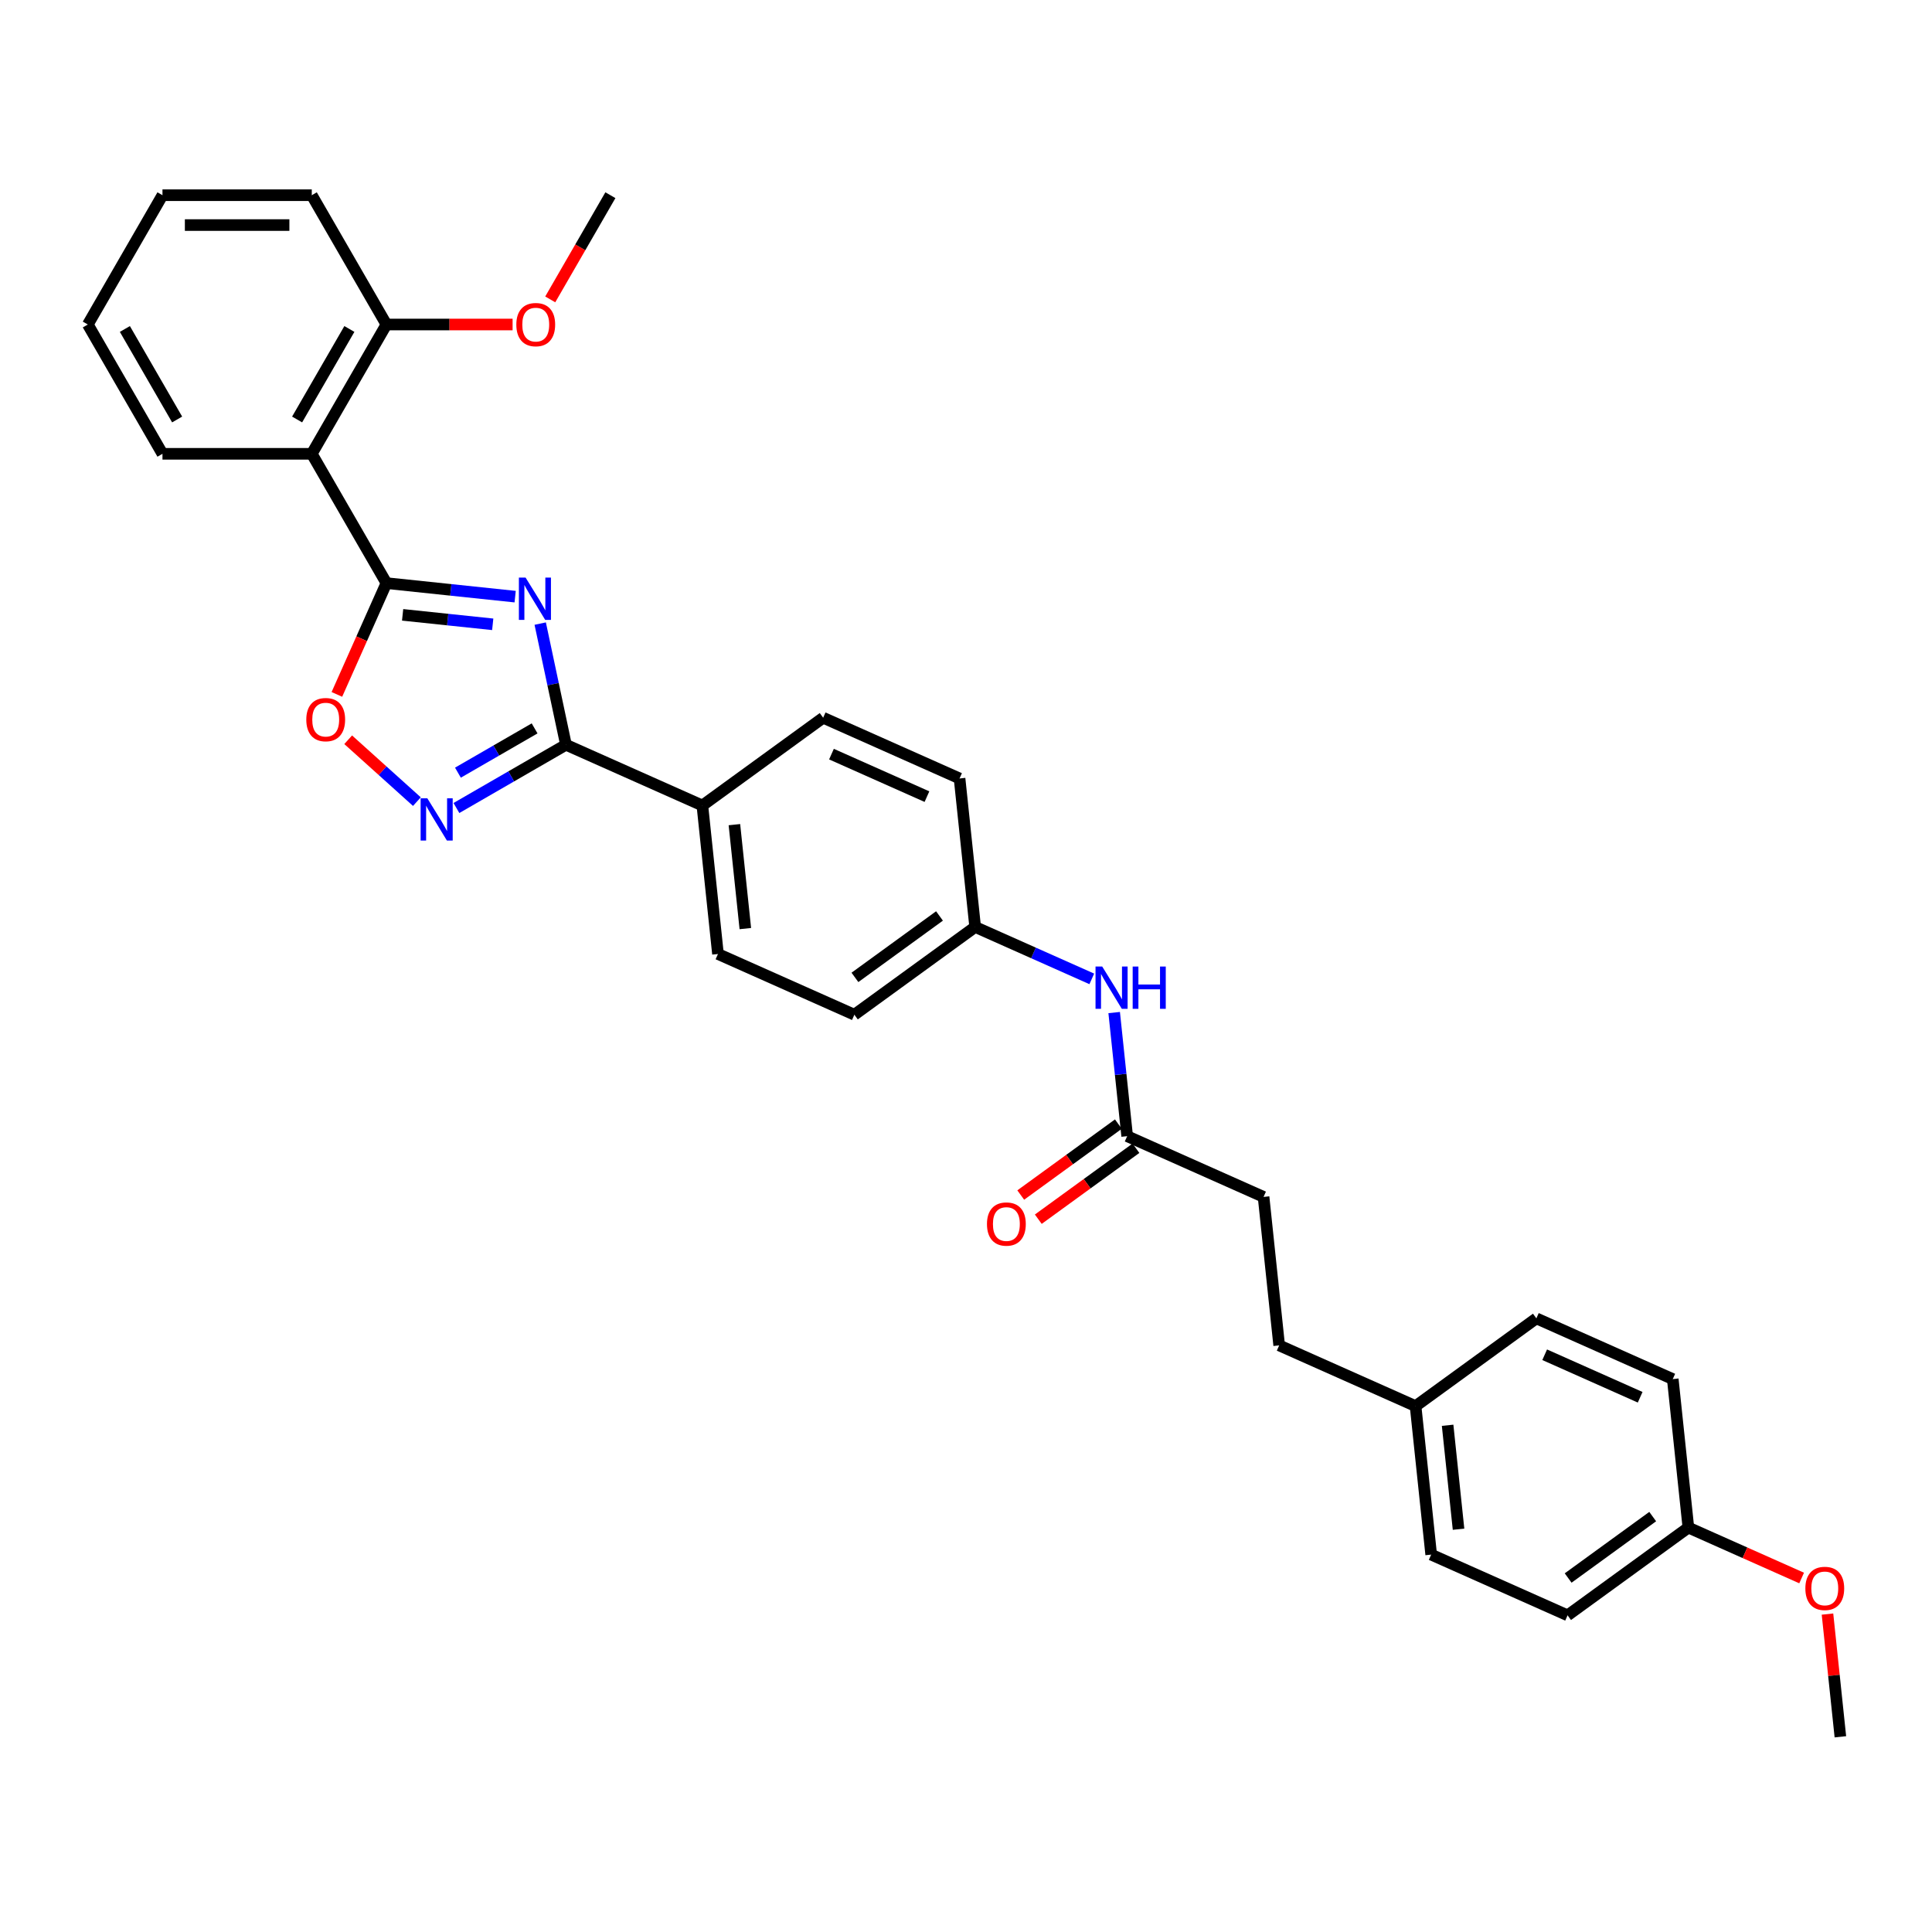 <?xml version='1.0' encoding='iso-8859-1'?>
<svg version='1.1' baseProfile='full'
              xmlns='http://www.w3.org/2000/svg'
                      xmlns:rdkit='http://www.rdkit.org/xml'
                      xmlns:xlink='http://www.w3.org/1999/xlink'
                  xml:space='preserve'
width='1000px' height='1000px' viewBox='0 0 1000 1000'>
<!-- END OF HEADER -->
<rect style='opacity:1.0;fill:#FFFFFF;stroke:none' width='1000' height='1000' x='0' y='0'> </rect>
<path class='bond-0' d='M 266.643,308.823 L 233.33,305.321' style='fill:none;fill-rule:evenodd;stroke:#0000FF;stroke-width:6px;stroke-linecap:butt;stroke-linejoin:miter;stroke-opacity:1' />
<path class='bond-0' d='M 233.33,305.321 L 200.017,301.82' style='fill:none;fill-rule:evenodd;stroke:#000000;stroke-width:6px;stroke-linecap:butt;stroke-linejoin:miter;stroke-opacity:1' />
<path class='bond-0' d='M 255.034,323.144 L 231.714,320.693' style='fill:none;fill-rule:evenodd;stroke:#0000FF;stroke-width:6px;stroke-linecap:butt;stroke-linejoin:miter;stroke-opacity:1' />
<path class='bond-0' d='M 231.714,320.693 L 208.395,318.242' style='fill:none;fill-rule:evenodd;stroke:#000000;stroke-width:6px;stroke-linecap:butt;stroke-linejoin:miter;stroke-opacity:1' />
<path class='bond-1' d='M 279.612,322.773 L 286.277,354.132' style='fill:none;fill-rule:evenodd;stroke:#0000FF;stroke-width:6px;stroke-linecap:butt;stroke-linejoin:miter;stroke-opacity:1' />
<path class='bond-1' d='M 286.277,354.132 L 292.943,385.491' style='fill:none;fill-rule:evenodd;stroke:#000000;stroke-width:6px;stroke-linecap:butt;stroke-linejoin:miter;stroke-opacity:1' />
<path class='bond-3' d='M 200.017,301.82 L 161.377,234.892' style='fill:none;fill-rule:evenodd;stroke:#000000;stroke-width:6px;stroke-linecap:butt;stroke-linejoin:miter;stroke-opacity:1' />
<path class='bond-4' d='M 200.017,301.82 L 187.194,330.621' style='fill:none;fill-rule:evenodd;stroke:#000000;stroke-width:6px;stroke-linecap:butt;stroke-linejoin:miter;stroke-opacity:1' />
<path class='bond-4' d='M 187.194,330.621 L 174.371,359.421' style='fill:none;fill-rule:evenodd;stroke:#FF0000;stroke-width:6px;stroke-linecap:butt;stroke-linejoin:miter;stroke-opacity:1' />
<path class='bond-2' d='M 292.943,385.491 L 264.595,401.857' style='fill:none;fill-rule:evenodd;stroke:#000000;stroke-width:6px;stroke-linecap:butt;stroke-linejoin:miter;stroke-opacity:1' />
<path class='bond-2' d='M 264.595,401.857 L 236.247,418.224' style='fill:none;fill-rule:evenodd;stroke:#0000FF;stroke-width:6px;stroke-linecap:butt;stroke-linejoin:miter;stroke-opacity:1' />
<path class='bond-2' d='M 276.71,377.015 L 256.867,388.472' style='fill:none;fill-rule:evenodd;stroke:#000000;stroke-width:6px;stroke-linecap:butt;stroke-linejoin:miter;stroke-opacity:1' />
<path class='bond-2' d='M 256.867,388.472 L 237.023,399.928' style='fill:none;fill-rule:evenodd;stroke:#0000FF;stroke-width:6px;stroke-linecap:butt;stroke-linejoin:miter;stroke-opacity:1' />
<path class='bond-5' d='M 292.943,385.491 L 363.543,416.924' style='fill:none;fill-rule:evenodd;stroke:#000000;stroke-width:6px;stroke-linecap:butt;stroke-linejoin:miter;stroke-opacity:1' />
<path class='bond-31' d='M 215.783,414.918 L 198.001,398.907' style='fill:none;fill-rule:evenodd;stroke:#0000FF;stroke-width:6px;stroke-linecap:butt;stroke-linejoin:miter;stroke-opacity:1' />
<path class='bond-31' d='M 198.001,398.907 L 180.218,382.896' style='fill:none;fill-rule:evenodd;stroke:#FF0000;stroke-width:6px;stroke-linecap:butt;stroke-linejoin:miter;stroke-opacity:1' />
<path class='bond-8' d='M 161.377,234.892 L 200.017,167.965' style='fill:none;fill-rule:evenodd;stroke:#000000;stroke-width:6px;stroke-linecap:butt;stroke-linejoin:miter;stroke-opacity:1' />
<path class='bond-8' d='M 153.787,217.125 L 180.836,170.276' style='fill:none;fill-rule:evenodd;stroke:#000000;stroke-width:6px;stroke-linecap:butt;stroke-linejoin:miter;stroke-opacity:1' />
<path class='bond-19' d='M 161.377,234.892 L 84.095,234.892' style='fill:none;fill-rule:evenodd;stroke:#000000;stroke-width:6px;stroke-linecap:butt;stroke-linejoin:miter;stroke-opacity:1' />
<path class='bond-10' d='M 363.543,416.924 L 371.621,493.782' style='fill:none;fill-rule:evenodd;stroke:#000000;stroke-width:6px;stroke-linecap:butt;stroke-linejoin:miter;stroke-opacity:1' />
<path class='bond-10' d='M 380.126,426.837 L 385.781,480.637' style='fill:none;fill-rule:evenodd;stroke:#000000;stroke-width:6px;stroke-linecap:butt;stroke-linejoin:miter;stroke-opacity:1' />
<path class='bond-11' d='M 363.543,416.924 L 426.065,371.499' style='fill:none;fill-rule:evenodd;stroke:#000000;stroke-width:6px;stroke-linecap:butt;stroke-linejoin:miter;stroke-opacity:1' />
<path class='bond-6' d='M 583.421,588.081 L 580.058,556.09' style='fill:none;fill-rule:evenodd;stroke:#000000;stroke-width:6px;stroke-linecap:butt;stroke-linejoin:miter;stroke-opacity:1' />
<path class='bond-6' d='M 580.058,556.09 L 576.696,524.098' style='fill:none;fill-rule:evenodd;stroke:#0000FF;stroke-width:6px;stroke-linecap:butt;stroke-linejoin:miter;stroke-opacity:1' />
<path class='bond-9' d='M 578.878,581.829 L 553.607,600.19' style='fill:none;fill-rule:evenodd;stroke:#000000;stroke-width:6px;stroke-linecap:butt;stroke-linejoin:miter;stroke-opacity:1' />
<path class='bond-9' d='M 553.607,600.19 L 528.335,618.551' style='fill:none;fill-rule:evenodd;stroke:#FF0000;stroke-width:6px;stroke-linecap:butt;stroke-linejoin:miter;stroke-opacity:1' />
<path class='bond-9' d='M 587.963,594.333 L 562.692,612.694' style='fill:none;fill-rule:evenodd;stroke:#000000;stroke-width:6px;stroke-linecap:butt;stroke-linejoin:miter;stroke-opacity:1' />
<path class='bond-9' d='M 562.692,612.694 L 537.42,631.055' style='fill:none;fill-rule:evenodd;stroke:#FF0000;stroke-width:6px;stroke-linecap:butt;stroke-linejoin:miter;stroke-opacity:1' />
<path class='bond-13' d='M 583.421,588.081 L 654.021,619.514' style='fill:none;fill-rule:evenodd;stroke:#000000;stroke-width:6px;stroke-linecap:butt;stroke-linejoin:miter;stroke-opacity:1' />
<path class='bond-7' d='M 565.111,506.668 L 534.927,493.229' style='fill:none;fill-rule:evenodd;stroke:#0000FF;stroke-width:6px;stroke-linecap:butt;stroke-linejoin:miter;stroke-opacity:1' />
<path class='bond-7' d='M 534.927,493.229 L 504.743,479.79' style='fill:none;fill-rule:evenodd;stroke:#000000;stroke-width:6px;stroke-linecap:butt;stroke-linejoin:miter;stroke-opacity:1' />
<path class='bond-20' d='M 200.017,167.965 L 232.669,167.965' style='fill:none;fill-rule:evenodd;stroke:#000000;stroke-width:6px;stroke-linecap:butt;stroke-linejoin:miter;stroke-opacity:1' />
<path class='bond-20' d='M 232.669,167.965 L 265.32,167.965' style='fill:none;fill-rule:evenodd;stroke:#FF0000;stroke-width:6px;stroke-linecap:butt;stroke-linejoin:miter;stroke-opacity:1' />
<path class='bond-26' d='M 200.017,167.965 L 161.377,101.037' style='fill:none;fill-rule:evenodd;stroke:#000000;stroke-width:6px;stroke-linecap:butt;stroke-linejoin:miter;stroke-opacity:1' />
<path class='bond-16' d='M 371.621,493.782 L 442.221,525.215' style='fill:none;fill-rule:evenodd;stroke:#000000;stroke-width:6px;stroke-linecap:butt;stroke-linejoin:miter;stroke-opacity:1' />
<path class='bond-17' d='M 426.065,371.499 L 496.665,402.932' style='fill:none;fill-rule:evenodd;stroke:#000000;stroke-width:6px;stroke-linecap:butt;stroke-linejoin:miter;stroke-opacity:1' />
<path class='bond-17' d='M 430.368,390.334 L 479.788,412.337' style='fill:none;fill-rule:evenodd;stroke:#000000;stroke-width:6px;stroke-linecap:butt;stroke-linejoin:miter;stroke-opacity:1' />
<path class='bond-12' d='M 504.743,479.79 L 496.665,402.932' style='fill:none;fill-rule:evenodd;stroke:#000000;stroke-width:6px;stroke-linecap:butt;stroke-linejoin:miter;stroke-opacity:1' />
<path class='bond-32' d='M 504.743,479.79 L 442.221,525.215' style='fill:none;fill-rule:evenodd;stroke:#000000;stroke-width:6px;stroke-linecap:butt;stroke-linejoin:miter;stroke-opacity:1' />
<path class='bond-32' d='M 486.28,474.099 L 442.514,505.897' style='fill:none;fill-rule:evenodd;stroke:#000000;stroke-width:6px;stroke-linecap:butt;stroke-linejoin:miter;stroke-opacity:1' />
<path class='bond-18' d='M 654.021,619.514 L 662.099,696.372' style='fill:none;fill-rule:evenodd;stroke:#000000;stroke-width:6px;stroke-linecap:butt;stroke-linejoin:miter;stroke-opacity:1' />
<path class='bond-14' d='M 732.699,727.805 L 662.099,696.372' style='fill:none;fill-rule:evenodd;stroke:#000000;stroke-width:6px;stroke-linecap:butt;stroke-linejoin:miter;stroke-opacity:1' />
<path class='bond-21' d='M 732.699,727.805 L 795.221,682.381' style='fill:none;fill-rule:evenodd;stroke:#000000;stroke-width:6px;stroke-linecap:butt;stroke-linejoin:miter;stroke-opacity:1' />
<path class='bond-22' d='M 732.699,727.805 L 740.777,804.663' style='fill:none;fill-rule:evenodd;stroke:#000000;stroke-width:6px;stroke-linecap:butt;stroke-linejoin:miter;stroke-opacity:1' />
<path class='bond-22' d='M 749.282,737.718 L 754.937,791.519' style='fill:none;fill-rule:evenodd;stroke:#000000;stroke-width:6px;stroke-linecap:butt;stroke-linejoin:miter;stroke-opacity:1' />
<path class='bond-15' d='M 873.899,790.672 L 811.377,836.096' style='fill:none;fill-rule:evenodd;stroke:#000000;stroke-width:6px;stroke-linecap:butt;stroke-linejoin:miter;stroke-opacity:1' />
<path class='bond-15' d='M 855.436,784.981 L 811.67,816.778' style='fill:none;fill-rule:evenodd;stroke:#000000;stroke-width:6px;stroke-linecap:butt;stroke-linejoin:miter;stroke-opacity:1' />
<path class='bond-25' d='M 873.899,790.672 L 903.21,803.722' style='fill:none;fill-rule:evenodd;stroke:#000000;stroke-width:6px;stroke-linecap:butt;stroke-linejoin:miter;stroke-opacity:1' />
<path class='bond-25' d='M 903.21,803.722 L 932.52,816.772' style='fill:none;fill-rule:evenodd;stroke:#FF0000;stroke-width:6px;stroke-linecap:butt;stroke-linejoin:miter;stroke-opacity:1' />
<path class='bond-34' d='M 873.899,790.672 L 865.821,713.814' style='fill:none;fill-rule:evenodd;stroke:#000000;stroke-width:6px;stroke-linecap:butt;stroke-linejoin:miter;stroke-opacity:1' />
<path class='bond-29' d='M 84.095,234.892 L 45.455,167.965' style='fill:none;fill-rule:evenodd;stroke:#000000;stroke-width:6px;stroke-linecap:butt;stroke-linejoin:miter;stroke-opacity:1' />
<path class='bond-29' d='M 91.685,217.125 L 64.636,170.276' style='fill:none;fill-rule:evenodd;stroke:#000000;stroke-width:6px;stroke-linecap:butt;stroke-linejoin:miter;stroke-opacity:1' />
<path class='bond-27' d='M 284.803,154.966 L 300.371,128.002' style='fill:none;fill-rule:evenodd;stroke:#FF0000;stroke-width:6px;stroke-linecap:butt;stroke-linejoin:miter;stroke-opacity:1' />
<path class='bond-27' d='M 300.371,128.002 L 315.939,101.037' style='fill:none;fill-rule:evenodd;stroke:#000000;stroke-width:6px;stroke-linecap:butt;stroke-linejoin:miter;stroke-opacity:1' />
<path class='bond-23' d='M 795.221,682.381 L 865.821,713.814' style='fill:none;fill-rule:evenodd;stroke:#000000;stroke-width:6px;stroke-linecap:butt;stroke-linejoin:miter;stroke-opacity:1' />
<path class='bond-23' d='M 799.524,701.216 L 848.944,723.219' style='fill:none;fill-rule:evenodd;stroke:#000000;stroke-width:6px;stroke-linecap:butt;stroke-linejoin:miter;stroke-opacity:1' />
<path class='bond-24' d='M 740.777,804.663 L 811.377,836.096' style='fill:none;fill-rule:evenodd;stroke:#000000;stroke-width:6px;stroke-linecap:butt;stroke-linejoin:miter;stroke-opacity:1' />
<path class='bond-28' d='M 945.901,835.444 L 949.239,867.203' style='fill:none;fill-rule:evenodd;stroke:#FF0000;stroke-width:6px;stroke-linecap:butt;stroke-linejoin:miter;stroke-opacity:1' />
<path class='bond-28' d='M 949.239,867.203 L 952.577,898.963' style='fill:none;fill-rule:evenodd;stroke:#000000;stroke-width:6px;stroke-linecap:butt;stroke-linejoin:miter;stroke-opacity:1' />
<path class='bond-33' d='M 161.377,101.037 L 84.095,101.037' style='fill:none;fill-rule:evenodd;stroke:#000000;stroke-width:6px;stroke-linecap:butt;stroke-linejoin:miter;stroke-opacity:1' />
<path class='bond-33' d='M 149.784,116.494 L 95.687,116.494' style='fill:none;fill-rule:evenodd;stroke:#000000;stroke-width:6px;stroke-linecap:butt;stroke-linejoin:miter;stroke-opacity:1' />
<path class='bond-30' d='M 45.455,167.965 L 84.095,101.037' style='fill:none;fill-rule:evenodd;stroke:#000000;stroke-width:6px;stroke-linecap:butt;stroke-linejoin:miter;stroke-opacity:1' />
<path  class='atom-0' d='M 272.037 298.955
L 279.209 310.547
Q 279.92 311.691, 281.064 313.762
Q 282.208 315.833, 282.269 315.957
L 282.269 298.955
L 285.175 298.955
L 285.175 320.841
L 282.177 320.841
L 274.479 308.167
Q 273.583 306.683, 272.625 304.983
Q 271.697 303.283, 271.419 302.757
L 271.419 320.841
L 268.575 320.841
L 268.575 298.955
L 272.037 298.955
' fill='#0000FF'/>
<path  class='atom-3' d='M 221.177 413.188
L 228.349 424.78
Q 229.06 425.924, 230.204 427.995
Q 231.348 430.066, 231.409 430.19
L 231.409 413.188
L 234.315 413.188
L 234.315 435.074
L 231.317 435.074
L 223.62 422.4
Q 222.723 420.916, 221.765 419.216
Q 220.837 417.516, 220.559 416.99
L 220.559 435.074
L 217.715 435.074
L 217.715 413.188
L 221.177 413.188
' fill='#0000FF'/>
<path  class='atom-5' d='M 158.537 372.482
Q 158.537 367.227, 161.134 364.29
Q 163.731 361.353, 168.584 361.353
Q 173.437 361.353, 176.034 364.29
Q 178.631 367.227, 178.631 372.482
Q 178.631 377.799, 176.003 380.828
Q 173.375 383.827, 168.584 383.827
Q 163.762 383.827, 161.134 380.828
Q 158.537 377.83, 158.537 372.482
M 168.584 381.354
Q 171.923 381.354, 173.716 379.128
Q 175.539 376.871, 175.539 372.482
Q 175.539 368.185, 173.716 366.021
Q 171.923 363.826, 168.584 363.826
Q 165.245 363.826, 163.422 365.99
Q 161.629 368.154, 161.629 372.482
Q 161.629 376.902, 163.422 379.128
Q 165.245 381.354, 168.584 381.354
' fill='#FF0000'/>
<path  class='atom-8' d='M 570.505 500.28
L 577.677 511.872
Q 578.388 513.016, 579.531 515.087
Q 580.675 517.158, 580.737 517.282
L 580.737 500.28
L 583.643 500.28
L 583.643 522.166
L 580.644 522.166
L 572.947 509.492
Q 572.051 508.008, 571.092 506.308
Q 570.165 504.608, 569.887 504.082
L 569.887 522.166
L 567.043 522.166
L 567.043 500.28
L 570.505 500.28
' fill='#0000FF'/>
<path  class='atom-8' d='M 586.27 500.28
L 589.238 500.28
L 589.238 509.585
L 600.428 509.585
L 600.428 500.28
L 603.396 500.28
L 603.396 522.166
L 600.428 522.166
L 600.428 512.058
L 589.238 512.058
L 589.238 522.166
L 586.27 522.166
L 586.27 500.28
' fill='#0000FF'/>
<path  class='atom-10' d='M 510.852 633.568
Q 510.852 628.313, 513.449 625.376
Q 516.046 622.439, 520.899 622.439
Q 525.752 622.439, 528.349 625.376
Q 530.946 628.313, 530.946 633.568
Q 530.946 638.885, 528.318 641.914
Q 525.69 644.913, 520.899 644.913
Q 516.077 644.913, 513.449 641.914
Q 510.852 638.916, 510.852 633.568
M 520.899 642.44
Q 524.238 642.44, 526.03 640.214
Q 527.854 637.957, 527.854 633.568
Q 527.854 629.271, 526.03 627.107
Q 524.238 624.912, 520.899 624.912
Q 517.56 624.912, 515.737 627.076
Q 513.944 629.24, 513.944 633.568
Q 513.944 637.988, 515.737 640.214
Q 517.56 642.44, 520.899 642.44
' fill='#FF0000'/>
<path  class='atom-21' d='M 267.252 168.027
Q 267.252 162.772, 269.849 159.835
Q 272.445 156.898, 277.298 156.898
Q 282.152 156.898, 284.748 159.835
Q 287.345 162.772, 287.345 168.027
Q 287.345 173.344, 284.717 176.373
Q 282.09 179.372, 277.298 179.372
Q 272.476 179.372, 269.849 176.373
Q 267.252 173.375, 267.252 168.027
M 277.298 176.899
Q 280.637 176.899, 282.43 174.673
Q 284.254 172.416, 284.254 168.027
Q 284.254 163.73, 282.43 161.566
Q 280.637 159.371, 277.298 159.371
Q 273.96 159.371, 272.136 161.535
Q 270.343 163.699, 270.343 168.027
Q 270.343 172.447, 272.136 174.673
Q 273.96 176.899, 277.298 176.899
' fill='#FF0000'/>
<path  class='atom-26' d='M 934.452 822.167
Q 934.452 816.911, 937.049 813.975
Q 939.646 811.038, 944.499 811.038
Q 949.352 811.038, 951.949 813.975
Q 954.545 816.911, 954.545 822.167
Q 954.545 827.484, 951.918 830.513
Q 949.29 833.512, 944.499 833.512
Q 939.677 833.512, 937.049 830.513
Q 934.452 827.514, 934.452 822.167
M 944.499 831.038
Q 947.837 831.038, 949.63 828.813
Q 951.454 826.556, 951.454 822.167
Q 951.454 817.87, 949.63 815.706
Q 947.837 813.511, 944.499 813.511
Q 941.16 813.511, 939.336 815.675
Q 937.544 817.839, 937.544 822.167
Q 937.544 826.587, 939.336 828.813
Q 941.16 831.038, 944.499 831.038
' fill='#FF0000'/>
</svg>
